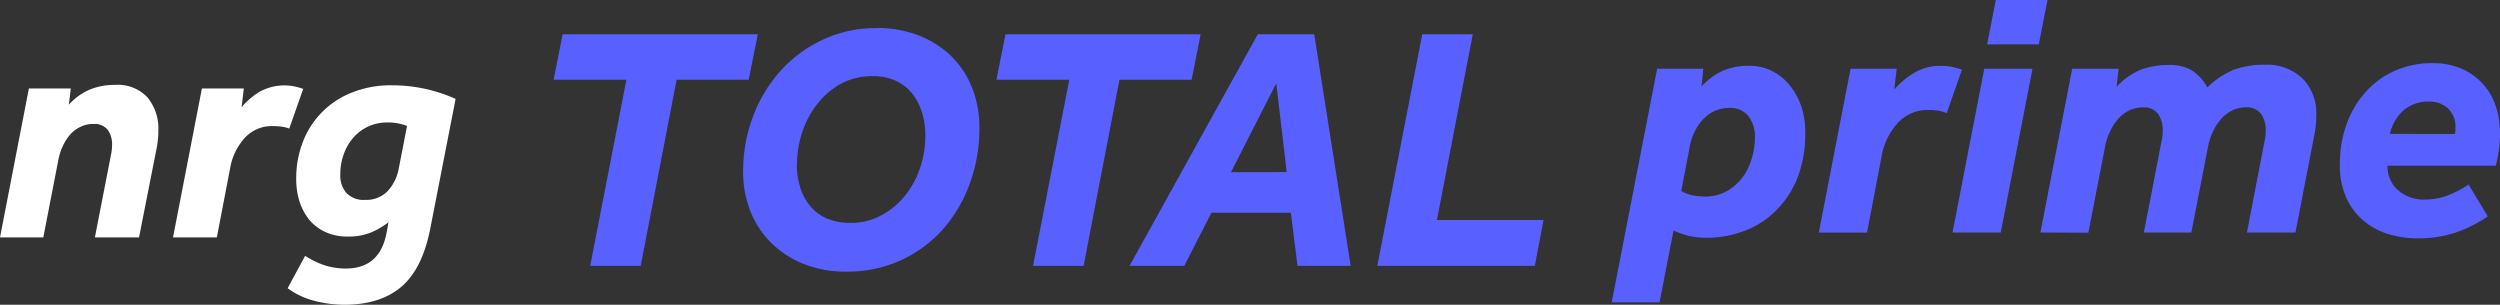 <svg id="Layer_1" data-name="Layer 1" xmlns="http://www.w3.org/2000/svg" viewBox="0 0 480.3 58.55"><rect x="0" y="0" width="480.3" height="58.55" fill="#333333" stroke="none"/><defs><style>.cls-1{fill:#fff;}.cls-2{fill:#5861ff;}</style></defs><title>1</title><path class="cls-1" d="M5.55,17H13.6l-.37,3.11a11.45,11.45,0,0,1,4.09-2.93,12.62,12.62,0,0,1,4.82-.87,7.76,7.76,0,0,1,6.18,2.39,9.36,9.36,0,0,1,2.1,6.41,11.64,11.64,0,0,1-.06,1.46c-.06.46-.1,1-.18,1.47L26.71,45.61H18.23l3.12-16a8.86,8.86,0,0,0,.18-1.77,4.64,4.64,0,0,0-.86-2.93,3.25,3.25,0,0,0-2.74-1.09,5.28,5.28,0,0,0-2.53.58,6.11,6.11,0,0,0-2,1.55A9.42,9.42,0,0,0,12,28.21a11.24,11.24,0,0,0-.82,2.68L8.32,45.61H0Z"/><path class="cls-1" d="M38.79,17h8.05l-.42,3.59a13.73,13.73,0,0,1,3.53-3,9.83,9.83,0,0,1,6.56-1,11.85,11.85,0,0,1,1.74.49L55.57,24.7A6.94,6.94,0,0,0,54,24.32a10.21,10.21,0,0,0-1.56-.09A7,7,0,0,0,47,26.52a11.51,11.51,0,0,0-2.78,5.77L41.66,45.61H33.24Z"/><path class="cls-1" d="M82.65,44q-1.53,7.68-5.55,11.1T66.24,58.55a23.57,23.57,0,0,1-5.79-.74,14.9,14.9,0,0,1-5.19-2.44l3.36-6.22a16.25,16.25,0,0,0,3.7,1.8,13.19,13.19,0,0,0,4.09.64q6.59,0,7.86-6.89l.37-2a15.69,15.69,0,0,1-3.26,1.92,11.35,11.35,0,0,1-4.61.82,9.93,9.93,0,0,1-4.36-.91,8.9,8.9,0,0,1-3.09-2.42,11.2,11.2,0,0,1-1.83-3.57,14.38,14.38,0,0,1-.58-4.22,19.15,19.15,0,0,1,1.31-7.14,16.48,16.48,0,0,1,9.52-9.45,20,20,0,0,1,7.58-1.34A29.57,29.57,0,0,1,87.53,19ZM78.2,24.2a9.92,9.92,0,0,0-3.88-.67,8.52,8.52,0,0,0-3.48.73A8.36,8.36,0,0,0,68,26.32a9.76,9.76,0,0,0-1.92,3.2,11.23,11.23,0,0,0-.7,4.06,5,5,0,0,0,1.16,3.47,4.49,4.49,0,0,0,3.6,1.35,5.69,5.69,0,0,0,4.33-1.68,8.71,8.71,0,0,0,2.13-4.3Z"/><path class="cls-2" d="M318.37,13.21h8.86l-.34,3.43a12.2,12.2,0,0,1,4-3,12.51,12.51,0,0,1,5.27-1,9.42,9.42,0,0,1,4.16.94,10.42,10.42,0,0,1,3.39,2.65,13.15,13.15,0,0,1,2.28,4,15.27,15.27,0,0,1,.83,5.14,23.24,23.24,0,0,1-1.57,9A18.46,18.46,0,0,1,341,40.65a17,17,0,0,1-6.07,3.79,20.62,20.62,0,0,1-7.11,1.24,15.61,15.61,0,0,1-3.05-.3,14.39,14.39,0,0,1-3.25-1.11l-2.69,13.82h-9.19ZM323,36.69a7,7,0,0,0,2.18.84,11.85,11.85,0,0,0,2.38.23,8.45,8.45,0,0,0,4-.93,9.6,9.6,0,0,0,3-2.49,10.88,10.88,0,0,0,1.91-3.62,13.8,13.8,0,0,0,.68-4.29,6.32,6.32,0,0,0-1.28-4.16,4.43,4.43,0,0,0-3.62-1.54,6.74,6.74,0,0,0-4.86,2,10.36,10.36,0,0,0-2.79,5.6Z"/><path class="cls-2" d="M355.53,13.21h8.86l-.47,4a15.59,15.59,0,0,1,3.89-3.25,9.83,9.83,0,0,1,5.1-1.31,10.72,10.72,0,0,1,2.11.2,14.28,14.28,0,0,1,1.91.54L374,21.73a7.48,7.48,0,0,0-1.78-.5,12.7,12.7,0,0,0-1.71-.1,7.71,7.71,0,0,0-5.93,2.51A12.71,12.71,0,0,0,361.5,30l-2.81,14.69h-9.26Z"/><path class="cls-2" d="M381.22,13.21h9.26l-6.1,31.46h-9.26ZM383.44,0h9.93l-1.68,8.52h-9.93Z"/><path class="cls-2" d="M392,44.67l6.11-31.46h8.92l-.4,3.49a13.06,13.06,0,0,1,4.86-3.39,16,16,0,0,1,5.27-.83,8.19,8.19,0,0,1,4.25,1,8.48,8.48,0,0,1,3.06,3.32,16,16,0,0,1,5-3.36,16.62,16.62,0,0,1,6.14-1,9.77,9.77,0,0,1,7.11,2.61A9.39,9.39,0,0,1,445,22.14c0,.53,0,1.07-.06,1.61s-.11,1.07-.2,1.61L441,44.67h-9.32L435.09,27a8.6,8.6,0,0,0,.2-1.88,5.35,5.35,0,0,0-.91-3.25,3.27,3.27,0,0,0-2.85-1.24,5.93,5.93,0,0,0-2.78.64A6.84,6.84,0,0,0,426.6,23a10.4,10.4,0,0,0-1.54,2.48,12,12,0,0,0-.91,3L421,44.67h-9.12L415.3,27a8.6,8.6,0,0,0,.2-1.88,5.35,5.35,0,0,0-.91-3.25,3.27,3.27,0,0,0-2.85-1.24,6,6,0,0,0-2.78.64A6.84,6.84,0,0,0,406.81,23a10.73,10.73,0,0,0-1.54,2.48,12,12,0,0,0-.9,3l-3.16,16.23Z"/><path class="cls-2" d="M467.35,12.14a13.52,13.52,0,0,1,5.74,1.14,11.8,11.8,0,0,1,6.44,7.25,16.32,16.32,0,0,1,.77,5,24.94,24.94,0,0,1-.2,3.19,29.35,29.35,0,0,1-.61,3.11H458.7a6,6,0,0,0,2,4.7,7.38,7.38,0,0,0,5.07,1.81,12.43,12.43,0,0,0,4.49-.8,19.71,19.71,0,0,0,4-2.08l3.69,6.1a25.18,25.18,0,0,1-6.1,3.09,22.26,22.26,0,0,1-7.32,1.14,19.28,19.28,0,0,1-5.73-.84A13.31,13.31,0,0,1,454,42.33a12.53,12.53,0,0,1-3.26-4.4,15.26,15.26,0,0,1-1.2-6.34,22.21,22.21,0,0,1,1.34-7.88,18.47,18.47,0,0,1,3.72-6.17,16.52,16.52,0,0,1,5.63-4,17.62,17.62,0,0,1,7.08-1.41m4.29,13.62a2.39,2.39,0,0,0,.14-.74v-.54a4.77,4.77,0,0,0-1.41-3.62,5.24,5.24,0,0,0-3.76-1.34A7.34,7.34,0,0,0,462,21a8.46,8.46,0,0,0-2.85,4.73Z"/><path class="cls-2" d="M168.48,5.38a22,22,0,0,1,7.83,1.36,18.77,18.77,0,0,1,6.26,3.87,17.47,17.47,0,0,1,4.12,6.07,20.78,20.78,0,0,1,1.47,8,30.46,30.46,0,0,1-1.81,10.47,27.37,27.37,0,0,1-5.12,8.81,24.38,24.38,0,0,1-8.06,6,24.88,24.88,0,0,1-10.65,2.23,21.79,21.79,0,0,1-7.9-1.4,18.71,18.71,0,0,1-6.26-3.94,17.72,17.72,0,0,1-4.11-6.07,20.29,20.29,0,0,1-1.48-7.87,29.64,29.64,0,0,1,1.88-10.48,27.38,27.38,0,0,1,5.29-8.8,25.26,25.26,0,0,1,8.13-6,24,24,0,0,1,10.41-2.23m-15.4,26.15a14.68,14.68,0,0,0,.64,4.4,10.19,10.19,0,0,0,1.91,3.6,8.64,8.64,0,0,0,3.21,2.41,11,11,0,0,0,4.49.86,12.34,12.34,0,0,0,5.95-1.43,14.78,14.78,0,0,0,4.59-3.8,17.22,17.22,0,0,0,2.91-5.37,19.26,19.26,0,0,0,1-6.14,15.07,15.07,0,0,0-.63-4.41A11.08,11.08,0,0,0,175.27,18a8.54,8.54,0,0,0-3.14-2.47,10.5,10.5,0,0,0-4.52-.9,12.52,12.52,0,0,0-6.06,1.47A14.54,14.54,0,0,0,157,20a17.44,17.44,0,0,0-2.88,5.41,19.5,19.5,0,0,0-1,6.17"/><polygon class="cls-2" points="205.43 15.32 191.44 15.32 193.18 6.58 230.67 6.58 228.93 15.32 215.07 15.32 208.18 51.08 198.47 51.08 205.43 15.32"/><path class="cls-2" d="M241.65,6.58h10.84l7,44.5H249.28L248,40.87H232.74l-5.22,10.21H217Zm5.55,26.48L245.2,16l-8.71,17.08Z"/><polygon class="cls-2" points="273.24 6.58 282.95 6.58 276.06 42.27 296.54 42.27 294.87 51.08 264.61 51.08 273.24 6.58"/><polygon class="cls-2" points="120.35 15.32 106.36 15.32 108.1 6.58 145.59 6.58 143.84 15.32 129.99 15.32 123.09 51.08 113.39 51.08 120.35 15.32"/></svg>